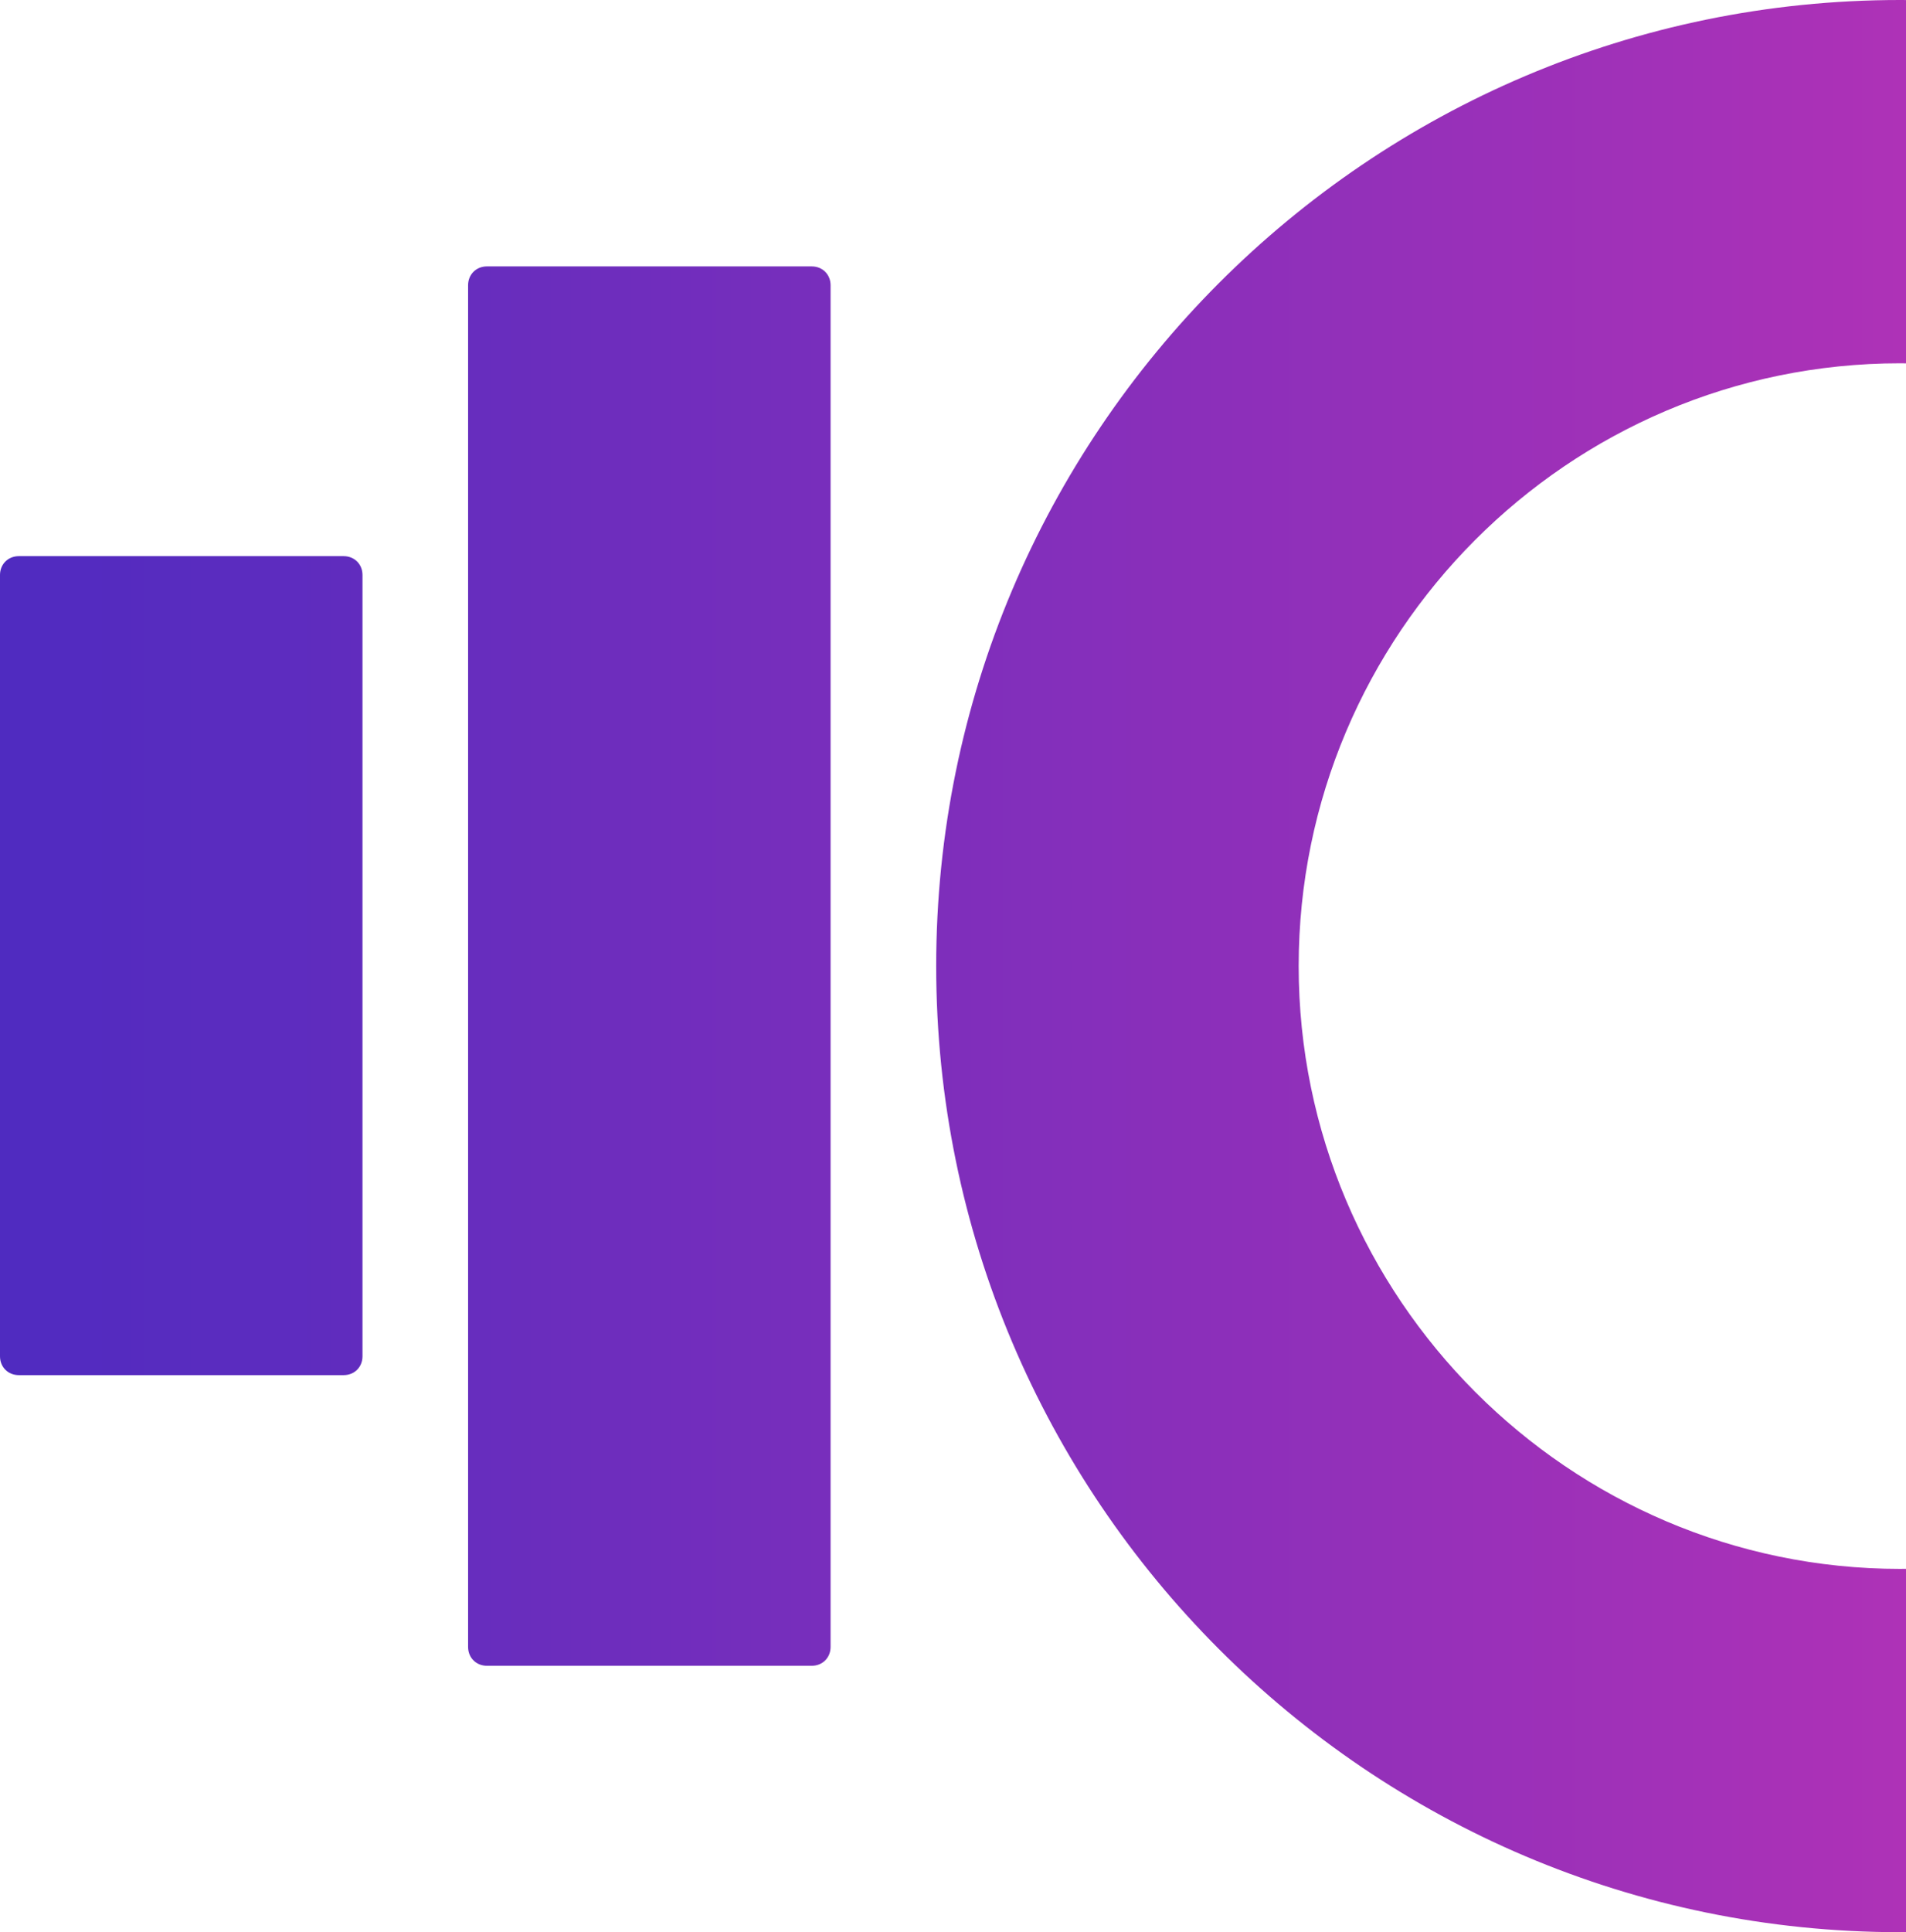 <svg width="376" height="381" viewBox="0 0 376 381" fill="none" xmlns="http://www.w3.org/2000/svg">
<path d="M374.842 381C269.964 381 184.684 295.567 184.684 190.5C184.684 85.433 269.964 0 374.842 0C479.72 0 565 85.433 565 190.5C565 295.567 479.72 381 374.842 381ZM374.842 71.636C309.337 71.636 256.192 125.054 256.192 190.5C256.192 255.946 309.514 309.363 374.842 309.363C440.17 309.363 493.492 255.946 493.492 190.5C493.492 125.054 440.17 71.636 374.842 71.636ZM163.85 324.752V56.248C163.85 54.125 162.261 52.533 160.142 52.533H96.05C93.931 52.533 92.342 54.125 92.342 56.248V324.752C92.342 326.875 93.931 328.467 96.05 328.467H160.142C162.261 328.467 163.85 326.875 163.85 324.752ZM71.508 267.443V113.38C71.508 111.258 69.919 109.666 67.8 109.666H3.708C1.589 109.666 0 111.258 0 113.38V267.443C0 269.565 1.589 271.157 3.708 271.157H67.8C69.919 271.157 71.508 269.565 71.508 267.443Z" fill="url(#paint0_linear_65_712)"/>
<defs>
<linearGradient id="paint0_linear_65_712" x1="0" y1="190.5" x2="565" y2="190.5" gradientUnits="userSpaceOnUse">
<stop stop-color="#4F2BC0"/>
<stop offset="1" stop-color="#DE35B2"/>
</linearGradient>
</defs>
</svg>
